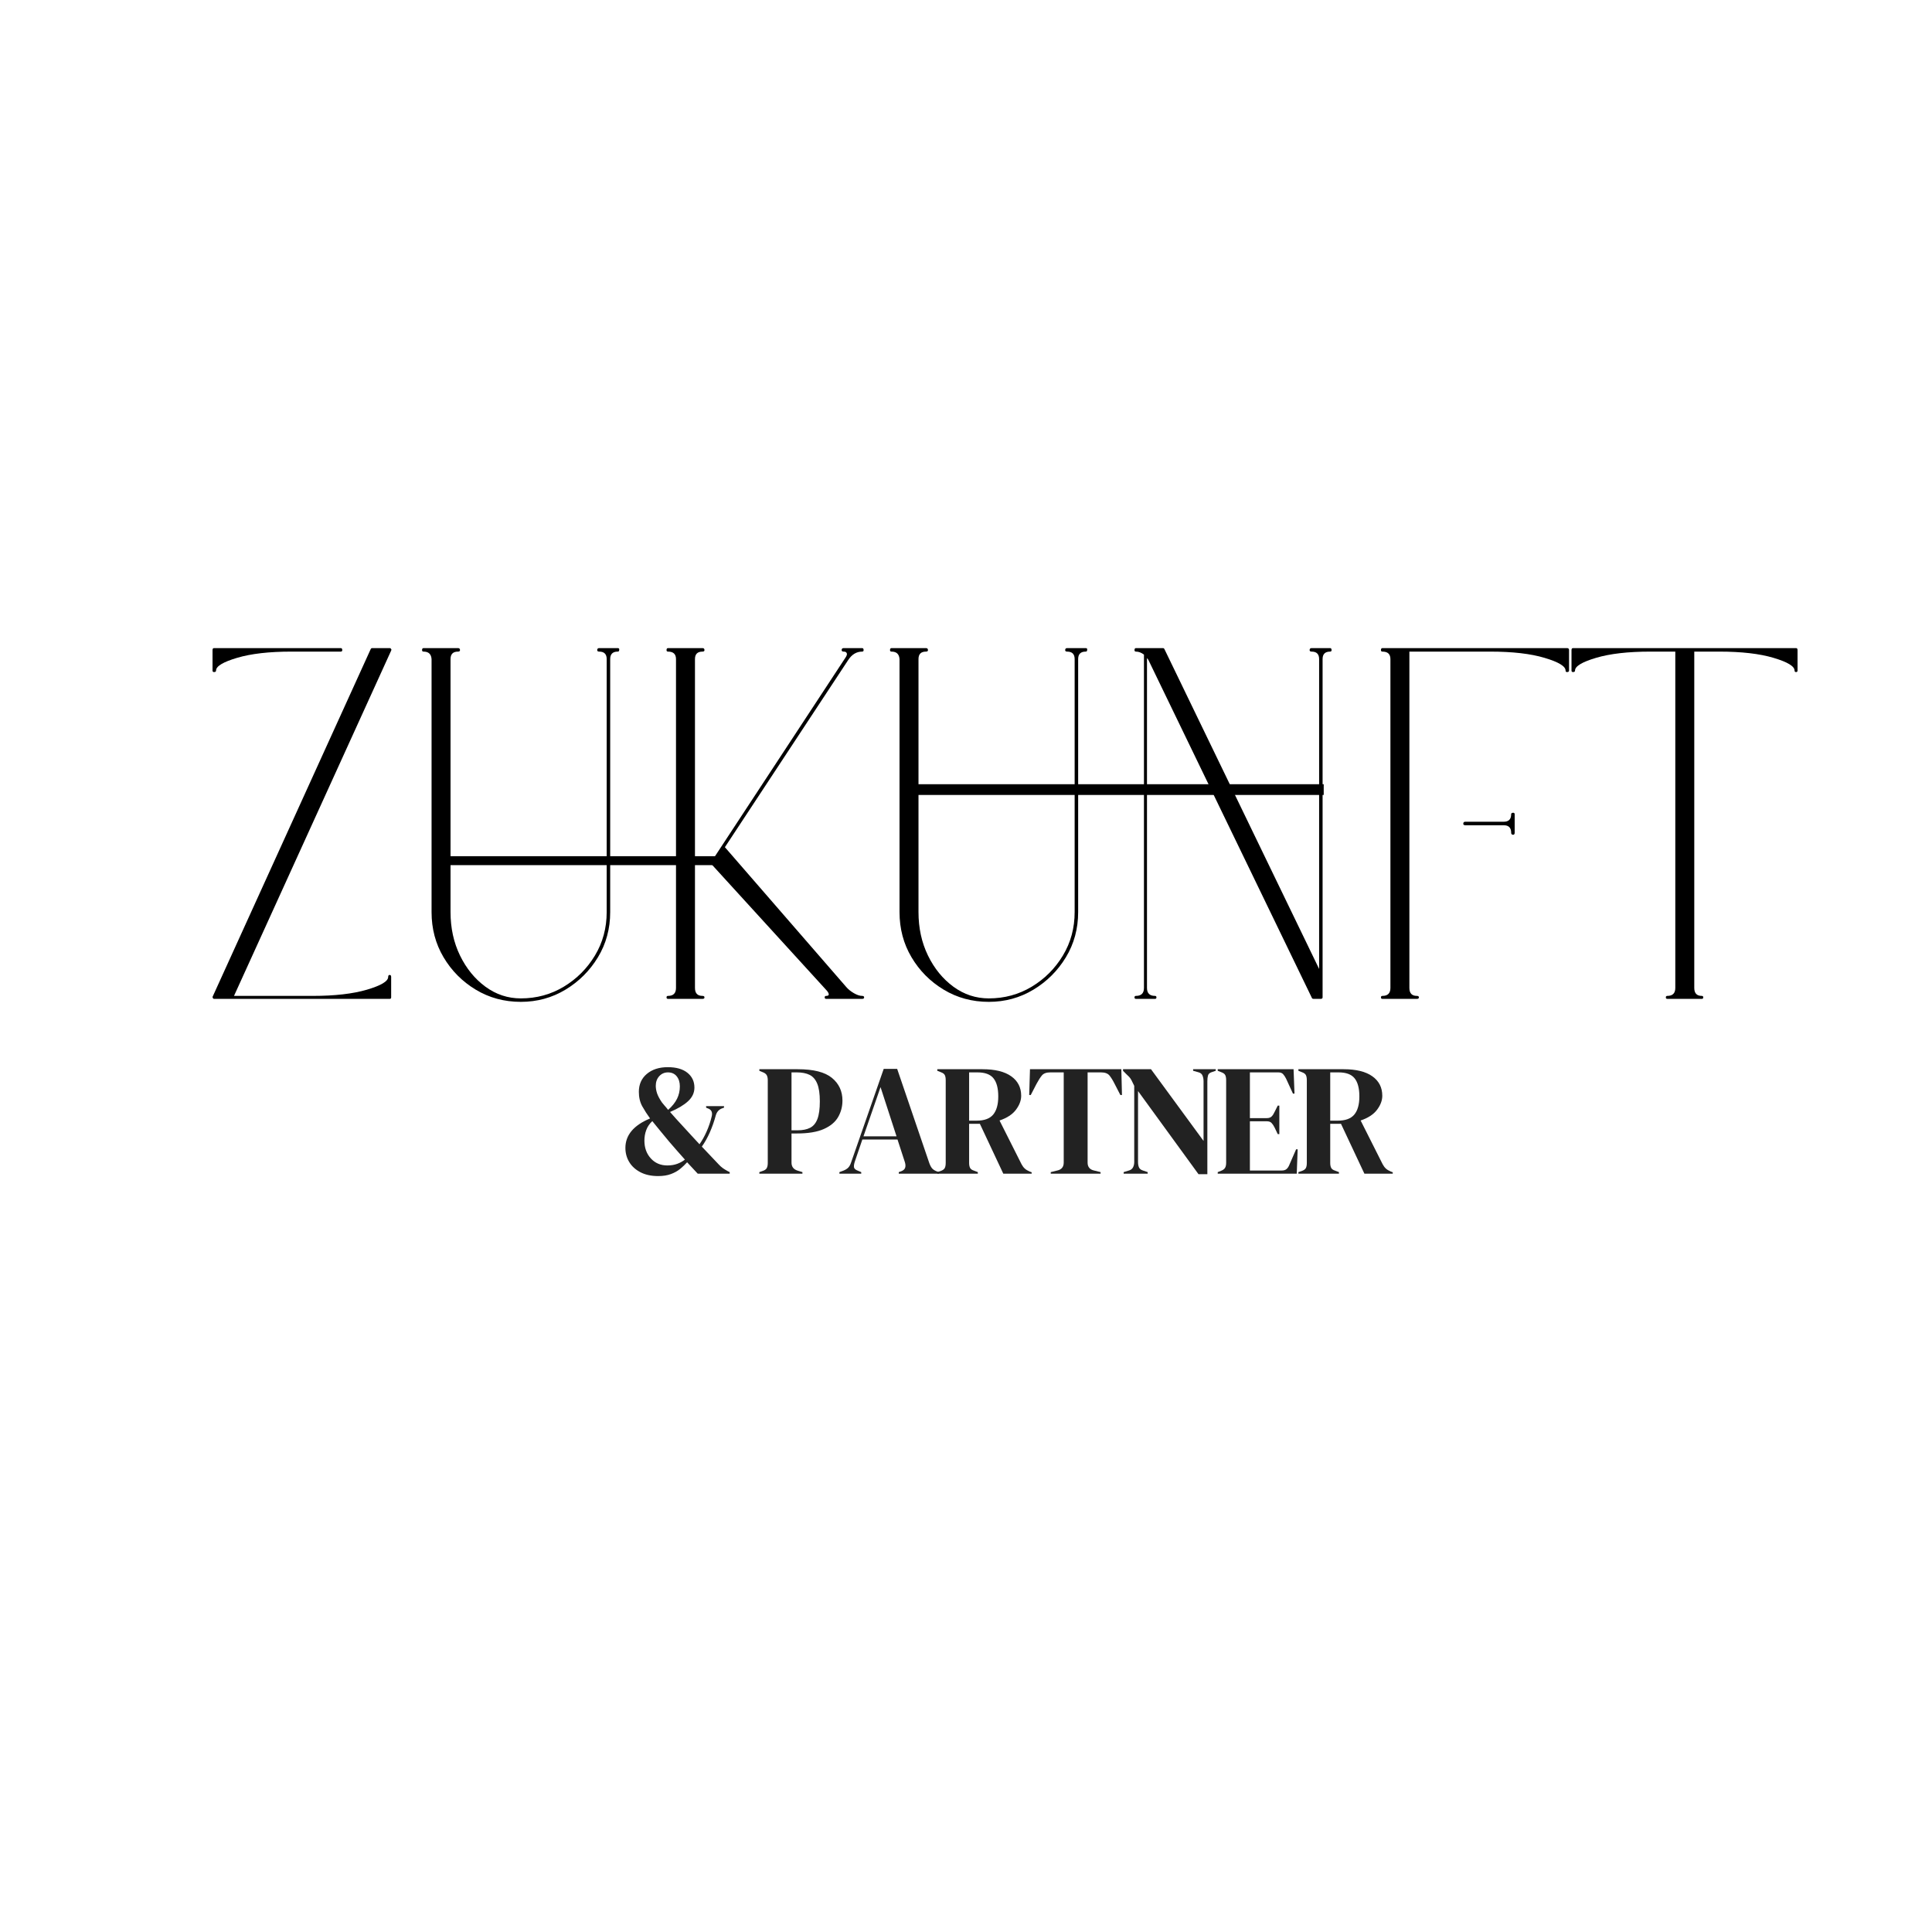 <?xml version="1.0" encoding="utf-8"?>
<svg xmlns="http://www.w3.org/2000/svg" height="1080" preserveAspectRatio="xMidYMid meet" version="1.0" viewBox="0 0 810 810" width="1080" zoomAndPan="magnify">
  <defs>
    <g/>
    <clipPath id="18325c1f33">
      <rect height="203" width="671" x="0" y="0"/>
    </clipPath>
    <clipPath id="c8cd6af95b">
      <rect height="92" width="331" x="0" y="0"/>
    </clipPath>
  </defs>
  <rect fill="#ffffff" fill-opacity="1" height="972" width="972" x="-81" y="-81"/>
  <rect fill="#ffffff" fill-opacity="1" height="972" width="972" x="-81" y="-81"/>
  <g transform="matrix(1, 0, 0, 1, 84, 257)">
    <g clip-path="url(#18325c1f33)">
      <g fill="#000000" fill-opacity="1">
        <g transform="translate(1.761, 161.158)">
          <g>
            <path d="M 3.969 -136.391 C 3.551 -136.391 3.344 -136.598 3.344 -137.016 L 3.344 -145.594 C 3.344 -146.156 3.551 -146.438 3.969 -146.438 L 57.109 -146.438 C 57.523 -146.438 57.734 -146.156 57.734 -145.594 C 57.734 -145.176 57.523 -144.969 57.109 -144.969 L 36.406 -144.969 C 27.062 -144.969 19.457 -144.094 13.594 -142.344 C 7.738 -140.602 4.812 -138.828 4.812 -137.016 C 4.812 -136.598 4.531 -136.391 3.969 -136.391 Z M 77.609 -9.406 C 78.023 -9.406 78.234 -9.129 78.234 -8.578 L 78.234 0 C 78.234 0.414 78.023 0.625 77.609 0.625 L 3.969 0.625 C 3.832 0.625 3.695 0.555 3.562 0.422 C 3.414 0.141 3.344 -0.066 3.344 -0.203 L 69.656 -146.016 C 69.801 -146.297 70.008 -146.438 70.281 -146.438 L 77.609 -146.438 C 77.891 -146.438 78.098 -146.297 78.234 -146.016 C 78.379 -145.867 78.379 -145.66 78.234 -145.391 L 12.344 -0.625 L 45.391 -0.625 C 54.598 -0.625 62.164 -1.492 68.094 -3.234 C 74.02 -4.984 76.984 -6.766 76.984 -8.578 C 76.984 -9.129 77.191 -9.406 77.609 -9.406 Z M 77.609 -9.406"/>
          </g>
        </g>
      </g>
      <g fill="#000000" fill-opacity="1">
        <g transform="translate(83.544, 161.158)">
          <g>
            <path d="M 91.422 -146.438 C 91.973 -146.438 92.18 -146.156 92.047 -145.594 C 92.047 -145.176 91.836 -144.969 91.422 -144.969 C 89.328 -144.969 88.281 -143.922 88.281 -141.828 C 88.281 -141.828 88.281 -141.758 88.281 -141.625 L 88.281 -35.766 C 88.281 -28.797 86.57 -22.488 83.156 -16.844 C 79.738 -11.195 75.203 -6.664 69.547 -3.25 C 63.898 0.164 57.66 1.875 50.828 1.875 C 43.859 1.875 37.547 0.164 31.891 -3.25 C 26.242 -6.664 21.75 -11.195 18.406 -16.844 C 15.062 -22.488 13.391 -28.797 13.391 -35.766 L 13.391 -141.828 C 13.242 -143.922 12.129 -144.969 10.047 -144.969 C 9.617 -144.969 9.406 -145.176 9.406 -145.594 C 9.406 -146.156 9.617 -146.438 10.047 -146.438 L 20.5 -146.438 C 20.633 -146.438 20.703 -146.438 20.703 -146.438 L 24.469 -146.438 C 25.031 -146.438 25.312 -146.156 25.312 -145.594 C 25.312 -145.176 25.031 -144.969 24.469 -144.969 C 22.383 -144.969 21.344 -143.922 21.344 -141.828 C 21.344 -141.828 21.344 -141.758 21.344 -141.625 L 21.344 -35.766 C 21.344 -29.078 22.664 -23.008 25.312 -17.562 C 27.957 -12.125 31.508 -7.766 35.969 -4.484 C 40.438 -1.211 45.391 0.422 50.828 0.422 C 57.391 0.422 63.391 -1.211 68.828 -4.484 C 74.266 -7.766 78.617 -12.125 81.891 -17.562 C 85.172 -23.008 86.812 -29.078 86.812 -35.766 L 86.812 -141.828 C 86.812 -143.922 85.766 -144.969 83.672 -144.969 C 83.117 -144.969 82.844 -145.176 82.844 -145.594 C 82.844 -146.156 83.117 -146.438 83.672 -146.438 L 87.438 -146.438 C 87.438 -146.438 87.473 -146.438 87.547 -146.438 C 87.617 -146.438 87.656 -146.438 87.656 -146.438 Z M 91.422 -146.438"/>
          </g>
        </g>
      </g>
      <g fill="#000000" fill-opacity="1">
        <g transform="translate(185.197, 161.158)">
          <g>
            <path d="M 25.312 -144.969 C 23.219 -144.969 22.172 -143.922 22.172 -141.828 L 22.172 -3.969 C 22.172 -1.738 23.219 -0.625 25.312 -0.625 C 25.875 -0.625 26.156 -0.414 26.156 0 C 26.156 0.414 25.875 0.625 25.312 0.625 L 10.875 0.625 C 10.457 0.625 10.25 0.414 10.25 0 C 10.25 -0.414 10.457 -0.625 10.875 -0.625 C 13.102 -0.625 14.219 -1.738 14.219 -3.969 L 14.219 -141.828 C 14.219 -143.922 13.102 -144.969 10.875 -144.969 C 10.457 -144.969 10.25 -145.176 10.25 -145.594 C 10.25 -146.156 10.457 -146.438 10.875 -146.438 L 25.312 -146.438 C 25.875 -146.438 26.156 -146.156 26.156 -145.594 C 26.156 -145.176 25.875 -144.969 25.312 -144.969 Z M 92.25 -0.625 C 92.812 -0.625 93.094 -0.414 93.094 0 C 93.094 0.414 92.812 0.625 92.25 0.625 L 77.188 0.625 C 76.77 0.625 76.562 0.414 76.562 0 C 76.562 -0.414 76.77 -0.625 77.188 -0.625 C 77.75 -0.625 78.098 -0.766 78.234 -1.047 C 78.379 -1.598 77.961 -2.363 76.984 -3.344 L 29.078 -55.859 C 29.078 -55.859 29.078 -55.891 29.078 -55.953 C 29.078 -56.023 29.078 -56.062 29.078 -56.062 C 29.078 -56.062 29.008 -56.129 28.875 -56.266 C 28.875 -56.266 28.875 -56.301 28.875 -56.375 C 28.875 -56.445 28.875 -56.484 28.875 -56.484 C 28.875 -56.617 28.941 -56.758 29.078 -56.906 L 85.141 -142.25 C 85.836 -143.227 86.047 -143.926 85.766 -144.344 C 85.629 -144.758 85.211 -144.969 84.516 -144.969 C 83.953 -144.969 83.672 -145.176 83.672 -145.594 C 83.672 -146.156 83.953 -146.438 84.516 -146.438 L 92.25 -146.438 C 92.664 -146.438 92.875 -146.156 92.875 -145.594 C 92.875 -145.176 92.664 -144.969 92.25 -144.969 C 89.883 -144.969 87.93 -143.781 86.391 -141.406 L 34.719 -62.969 L 85.562 -4.391 C 86.395 -3.41 87.473 -2.535 88.797 -1.766 C 90.117 -1.004 91.27 -0.625 92.25 -0.625 Z M 92.25 -0.625"/>
          </g>
        </g>
      </g>
      <g fill="#000000" fill-opacity="1">
        <g transform="translate(279.739, 161.158)">
          <g>
            <path d="M 91.422 -146.438 C 91.973 -146.438 92.18 -146.156 92.047 -145.594 C 92.047 -145.176 91.836 -144.969 91.422 -144.969 C 89.328 -144.969 88.281 -143.922 88.281 -141.828 C 88.281 -141.828 88.281 -141.758 88.281 -141.625 L 88.281 -35.766 C 88.281 -28.797 86.57 -22.488 83.156 -16.844 C 79.738 -11.195 75.203 -6.664 69.547 -3.25 C 63.898 0.164 57.66 1.875 50.828 1.875 C 43.859 1.875 37.547 0.164 31.891 -3.25 C 26.242 -6.664 21.75 -11.195 18.406 -16.844 C 15.062 -22.488 13.391 -28.797 13.391 -35.766 L 13.391 -141.828 C 13.242 -143.922 12.129 -144.969 10.047 -144.969 C 9.617 -144.969 9.406 -145.176 9.406 -145.594 C 9.406 -146.156 9.617 -146.438 10.047 -146.438 L 20.5 -146.438 C 20.633 -146.438 20.703 -146.438 20.703 -146.438 L 24.469 -146.438 C 25.031 -146.438 25.312 -146.156 25.312 -145.594 C 25.312 -145.176 25.031 -144.969 24.469 -144.969 C 22.383 -144.969 21.344 -143.922 21.344 -141.828 C 21.344 -141.828 21.344 -141.758 21.344 -141.625 L 21.344 -35.766 C 21.344 -29.078 22.664 -23.008 25.312 -17.562 C 27.957 -12.125 31.508 -7.766 35.969 -4.484 C 40.438 -1.211 45.391 0.422 50.828 0.422 C 57.391 0.422 63.391 -1.211 68.828 -4.484 C 74.266 -7.766 78.617 -12.125 81.891 -17.562 C 85.172 -23.008 86.812 -29.078 86.812 -35.766 L 86.812 -141.828 C 86.812 -143.922 85.766 -144.969 83.672 -144.969 C 83.117 -144.969 82.844 -145.176 82.844 -145.594 C 82.844 -146.156 83.117 -146.438 83.672 -146.438 L 87.438 -146.438 C 87.438 -146.438 87.473 -146.438 87.547 -146.438 C 87.617 -146.438 87.656 -146.438 87.656 -146.438 Z M 91.422 -146.438"/>
          </g>
        </g>
      </g>
      <g fill="#000000" fill-opacity="1">
        <g transform="translate(381.393, 161.158)">
          <g>
            <path d="M 92.25 -146.438 C 92.664 -146.438 92.875 -146.156 92.875 -145.594 C 92.875 -145.176 92.664 -144.969 92.25 -144.969 C 90.156 -144.969 89.109 -143.922 89.109 -141.828 L 89.109 0 C 89.109 0.414 88.832 0.625 88.281 0.625 L 85.344 0.625 C 85.07 0.625 84.863 0.555 84.719 0.422 L 16.109 -141.406 C 15.961 -141.688 15.754 -141.969 15.484 -142.25 L 15.484 -3.969 C 15.484 -1.738 16.598 -0.625 18.828 -0.625 C 19.242 -0.625 19.453 -0.414 19.453 0 C 19.453 0.414 19.242 0.625 18.828 0.625 L 10.875 0.625 C 10.457 0.625 10.25 0.414 10.25 0 C 10.25 -0.414 10.457 -0.625 10.875 -0.625 C 13.102 -0.625 14.219 -1.738 14.219 -3.969 L 14.219 -143.719 C 13.102 -144.551 11.988 -144.969 10.875 -144.969 C 10.457 -144.969 10.25 -145.176 10.25 -145.594 C 10.25 -146.156 10.457 -146.438 10.875 -146.438 L 22.172 -146.438 C 22.453 -146.438 22.66 -146.297 22.797 -146.016 L 87.656 -11.922 L 87.656 -141.828 C 87.656 -143.922 86.609 -144.969 84.516 -144.969 C 83.953 -144.969 83.672 -145.176 83.672 -145.594 C 83.672 -146.156 83.953 -146.438 84.516 -146.438 Z M 92.25 -146.438"/>
          </g>
        </g>
      </g>
      <g fill="#000000" fill-opacity="1">
        <g transform="translate(484.72, 161.158)">
          <g>
            <path d="M 65.688 -77.406 C 66.102 -77.406 66.312 -77.191 66.312 -76.766 L 66.312 -69.031 C 66.312 -68.469 66.102 -68.188 65.688 -68.188 C 65.125 -68.188 64.844 -68.469 64.844 -69.031 C 64.844 -71.125 63.797 -72.172 61.703 -72.172 L 45.609 -72.172 C 45.047 -72.172 44.766 -72.379 44.766 -72.797 C 44.766 -73.359 45.047 -73.641 45.609 -73.641 L 61.703 -73.641 C 63.797 -73.641 64.844 -74.68 64.844 -76.766 C 64.844 -77.191 65.125 -77.406 65.688 -77.406 Z M 88.281 -146.438 C 88.832 -146.438 89.109 -146.156 89.109 -145.594 L 89.109 -137.016 C 89.109 -136.598 88.832 -136.391 88.281 -136.391 C 87.863 -136.391 87.656 -136.598 87.656 -137.016 C 87.656 -138.828 84.723 -140.602 78.859 -142.344 C 73.004 -144.094 65.406 -144.969 56.062 -144.969 L 22.172 -144.969 L 22.172 -3.969 C 22.172 -1.738 23.219 -0.625 25.312 -0.625 C 25.875 -0.625 26.156 -0.414 26.156 0 C 26.156 0.414 25.875 0.625 25.312 0.625 L 10.875 0.625 C 10.457 0.625 10.25 0.414 10.25 0 C 10.25 -0.414 10.457 -0.625 10.875 -0.625 C 13.102 -0.625 14.219 -1.738 14.219 -3.969 L 14.219 -141.828 C 14.219 -143.922 13.102 -144.969 10.875 -144.969 C 10.457 -144.969 10.25 -145.176 10.25 -145.594 C 10.25 -146.156 10.457 -146.438 10.875 -146.438 L 21.344 -146.438 C 21.344 -146.438 21.41 -146.438 21.547 -146.438 Z M 88.281 -146.438"/>
          </g>
        </g>
      </g>
      <g fill="#000000" fill-opacity="1">
        <g transform="translate(574.66, 161.158)">
          <g>
            <path d="M 94.344 -146.438 C 94.758 -146.438 94.969 -146.156 94.969 -145.594 L 94.969 -137.016 C 94.969 -136.598 94.758 -136.391 94.344 -136.391 C 93.926 -136.391 93.719 -136.598 93.719 -137.016 C 93.719 -138.828 90.785 -140.602 84.922 -142.344 C 79.066 -144.094 71.469 -144.969 62.125 -144.969 L 51.672 -144.969 L 51.672 -3.969 C 51.672 -1.738 52.719 -0.625 54.812 -0.625 C 55.227 -0.625 55.438 -0.414 55.438 0 C 55.438 0.414 55.227 0.625 54.812 0.625 L 40.375 0.625 C 39.957 0.625 39.75 0.414 39.75 0 C 39.75 -0.414 39.957 -0.625 40.375 -0.625 C 42.602 -0.625 43.719 -1.738 43.719 -3.969 L 43.719 -144.969 L 33.266 -144.969 C 23.922 -144.969 16.316 -144.094 10.453 -142.344 C 4.598 -140.602 1.672 -138.828 1.672 -137.016 C 1.672 -136.598 1.395 -136.391 0.844 -136.391 C 0.414 -136.391 0.203 -136.598 0.203 -137.016 L 0.203 -145.594 C 0.203 -146.156 0.414 -146.438 0.844 -146.438 Z M 94.344 -146.438"/>
          </g>
        </g>
      </g>
    </g>
  </g>
  <path d="M -0.002 2.499 L 164.618 2.499" fill="none" stroke="#000000" stroke-linecap="butt" stroke-linejoin="miter" stroke-miterlimit="4" stroke-opacity="1" stroke-width="5" transform="matrix(0.75, 0, 0, 0.75, 181.943, 358.966)"/>
  <path d="M -0.002 2.999 L 230.483 2.999" fill="none" stroke="#000000" stroke-linecap="butt" stroke-linejoin="miter" stroke-miterlimit="4" stroke-opacity="1" stroke-width="6" transform="matrix(0.75, 0, 0, 0.75, 382.111, 328.79)"/>
  <g transform="matrix(1, 0, 0, 1, 258, 426)">
    <g clip-path="url(#c8cd6af95b)">
      <g fill="#222222" fill-opacity="1">
        <g transform="translate(2.607, 66.072)">
          <g>
            <path d="M 15.328 1 C 12.41 1 9.922 0.457 7.859 -0.625 C 5.805 -1.707 4.25 -3.133 3.188 -4.906 C 2.125 -6.676 1.594 -8.645 1.594 -10.812 C 1.594 -16.164 5.039 -20.281 11.938 -23.156 C 10.707 -24.844 9.613 -26.547 8.656 -28.266 C 7.707 -29.992 7.234 -32.008 7.234 -34.312 C 7.234 -37.445 8.348 -39.953 10.578 -41.828 C 12.816 -43.711 15.75 -44.656 19.375 -44.656 C 22.914 -44.656 25.66 -43.867 27.609 -42.297 C 29.555 -40.734 30.531 -38.664 30.531 -36.094 C 30.531 -33.926 29.645 -32.023 27.875 -30.391 C 26.102 -28.754 23.582 -27.25 20.312 -25.875 C 21.145 -24.945 22.016 -23.961 22.922 -22.922 C 23.828 -21.891 24.77 -20.863 25.75 -19.844 C 26.945 -18.508 28.109 -17.242 29.234 -16.047 C 30.359 -14.859 31.5 -13.625 32.656 -12.344 C 33.707 -13.801 34.695 -15.566 35.625 -17.641 C 36.562 -19.723 37.297 -21.914 37.828 -24.219 C 38.18 -25.906 37.539 -26.988 35.906 -27.469 L 35.438 -27.672 L 35.438 -28.328 L 42.938 -28.328 L 42.938 -27.672 L 42.344 -27.469 C 40.875 -26.988 39.922 -25.973 39.484 -24.422 C 38.816 -21.941 37.992 -19.594 37.016 -17.375 C 36.047 -15.164 34.922 -13.156 33.641 -11.344 L 40.75 -3.844 C 41.32 -3.227 41.895 -2.719 42.469 -2.312 C 43.039 -1.914 43.68 -1.52 44.391 -1.125 L 45.328 -0.656 L 45.328 0 L 31.922 0 L 27.469 -4.781 C 26.633 -3.852 25.688 -2.945 24.625 -2.062 C 23.562 -1.176 22.273 -0.445 20.766 0.125 C 19.266 0.707 17.453 1 15.328 1 Z M 19.516 -26.75 C 21.234 -28.289 22.477 -29.848 23.25 -31.422 C 24.031 -32.992 24.422 -34.727 24.422 -36.625 C 24.422 -38.352 23.977 -39.758 23.094 -40.844 C 22.207 -41.926 20.988 -42.469 19.438 -42.469 C 17.977 -42.469 16.758 -41.938 15.781 -40.875 C 14.812 -39.812 14.328 -38.461 14.328 -36.828 C 14.328 -35.805 14.516 -34.742 14.891 -33.641 C 15.273 -32.535 15.953 -31.273 16.922 -29.859 C 17.18 -29.504 17.531 -29.082 17.969 -28.594 C 18.414 -28.113 18.93 -27.5 19.516 -26.75 Z M 19.172 -3.453 C 20.723 -3.453 22.117 -3.68 23.359 -4.141 C 24.598 -4.609 25.66 -5.195 26.547 -5.906 C 25.484 -7.102 24.375 -8.352 23.219 -9.656 C 22.07 -10.957 20.988 -12.207 19.969 -13.406 C 18.727 -14.863 17.52 -16.32 16.344 -17.781 C 15.176 -19.238 14.02 -20.656 12.875 -22.031 C 11.719 -20.969 10.875 -19.727 10.344 -18.312 C 9.82 -16.895 9.562 -15.414 9.562 -13.875 C 9.562 -10.863 10.457 -8.375 12.25 -6.406 C 14.039 -4.438 16.348 -3.453 19.172 -3.453 Z M 19.172 -3.453"/>
          </g>
        </g>
      </g>
      <g fill="#222222" fill-opacity="1">
        <g transform="translate(47.436, 66.072)">
          <g/>
        </g>
      </g>
      <g fill="#222222" fill-opacity="1">
        <g transform="translate(58.906, 66.072)">
          <g>
            <path d="M 1.453 0 L 1.453 -0.656 L 2.781 -1.125 C 3.664 -1.395 4.254 -1.797 4.547 -2.328 C 4.836 -2.859 4.984 -3.566 4.984 -4.453 L 4.984 -39.219 C 4.984 -40.102 4.828 -40.812 4.516 -41.344 C 4.203 -41.875 3.602 -42.297 2.719 -42.609 L 1.453 -43.141 L 1.453 -43.797 L 17.578 -43.797 C 24.172 -43.797 28.938 -42.586 31.875 -40.172 C 34.82 -37.766 36.297 -34.594 36.297 -30.656 C 36.297 -28.133 35.688 -25.82 34.469 -23.719 C 33.258 -21.625 31.258 -19.957 28.469 -18.719 C 25.676 -17.477 21.914 -16.859 17.188 -16.859 L 14.938 -16.859 L 14.938 -4.641 C 14.938 -2.922 15.797 -1.797 17.516 -1.266 L 19.516 -0.656 L 19.516 0 Z M 14.938 -18.188 L 17.453 -18.188 C 19.617 -18.188 21.383 -18.539 22.75 -19.25 C 24.125 -19.957 25.145 -21.191 25.812 -22.953 C 26.477 -24.723 26.812 -27.18 26.812 -30.328 C 26.812 -33.516 26.445 -35.988 25.719 -37.75 C 24.988 -39.52 23.914 -40.75 22.5 -41.438 C 21.082 -42.125 19.312 -42.469 17.188 -42.469 L 14.938 -42.469 Z M 14.938 -18.188"/>
          </g>
        </g>
      </g>
      <g fill="#222222" fill-opacity="1">
        <g transform="translate(93.39, 66.072)">
          <g>
            <path d="M 0.531 0 L 0.531 -0.656 L 2.188 -1.266 C 3.07 -1.617 3.758 -2.047 4.25 -2.547 C 4.738 -3.055 5.133 -3.781 5.438 -4.719 L 19.109 -43.938 L 24.75 -43.938 L 38.219 -4.453 C 38.57 -3.473 38.969 -2.727 39.406 -2.219 C 39.852 -1.707 40.539 -1.273 41.469 -0.922 L 42.266 -0.656 L 42.266 0 L 25.422 0 L 25.422 -0.656 L 26.406 -1 C 27.332 -1.352 27.895 -1.848 28.094 -2.484 C 28.301 -3.129 28.27 -3.895 28 -4.781 L 24.891 -14.328 L 10.156 -14.328 L 6.969 -4.984 C 6.656 -4.004 6.551 -3.227 6.656 -2.656 C 6.77 -2.082 7.297 -1.617 8.234 -1.266 L 9.688 -0.656 L 9.688 0 Z M 10.625 -15.656 L 24.484 -15.656 L 17.781 -36.297 Z M 10.625 -15.656"/>
          </g>
        </g>
      </g>
      <g fill="#222222" fill-opacity="1">
        <g transform="translate(133.51, 66.072)">
          <g>
            <path d="M 1.453 0 L 1.453 -0.656 L 2.859 -1.125 C 3.742 -1.438 4.316 -1.848 4.578 -2.359 C 4.848 -2.867 4.984 -3.586 4.984 -4.516 L 4.984 -39.219 C 4.984 -40.102 4.859 -40.801 4.609 -41.312 C 4.367 -41.82 3.828 -42.227 2.984 -42.531 L 1.453 -43.141 L 1.453 -43.797 L 20.438 -43.797 C 25.656 -43.797 29.656 -42.812 32.438 -40.844 C 35.227 -38.875 36.625 -36.145 36.625 -32.656 C 36.625 -30.707 35.895 -28.758 34.438 -26.812 C 32.977 -24.863 30.68 -23.359 27.547 -22.297 L 36.766 -3.984 C 37.16 -3.234 37.613 -2.625 38.125 -2.156 C 38.633 -1.688 39.305 -1.273 40.141 -0.922 L 41.016 -0.594 L 41.016 0 L 29.125 0 L 19.312 -20.906 L 14.797 -20.906 L 14.797 -4.516 C 14.797 -3.672 14.926 -2.984 15.188 -2.453 C 15.457 -1.922 16.016 -1.523 16.859 -1.266 L 18.453 -0.656 L 18.453 0 Z M 14.797 -22.234 L 17.984 -22.234 C 21.172 -22.234 23.473 -23.082 24.891 -24.781 C 26.305 -26.488 27.016 -29.023 27.016 -32.391 C 27.016 -35.797 26.348 -38.328 25.016 -39.984 C 23.691 -41.641 21.457 -42.469 18.312 -42.469 L 14.797 -42.469 Z M 14.797 -22.234"/>
          </g>
        </g>
      </g>
      <g fill="#222222" fill-opacity="1">
        <g transform="translate(172.171, 66.072)">
          <g>
            <path d="M 10.359 0 L 10.359 -0.656 L 13.078 -1.328 C 14.891 -1.723 15.797 -2.828 15.797 -4.641 L 15.797 -42.469 L 10.156 -42.469 C 8.52 -42.469 7.348 -42.035 6.641 -41.172 C 5.93 -40.305 5.176 -39.125 4.375 -37.625 L 1.984 -32.984 L 1.328 -32.984 L 1.656 -43.797 L 39.953 -43.797 L 40.219 -32.984 L 39.547 -32.984 L 37.156 -37.625 C 36.406 -39.125 35.676 -40.305 34.969 -41.172 C 34.258 -42.035 33.086 -42.469 31.453 -42.469 L 25.812 -42.469 L 25.812 -4.641 C 25.812 -2.828 26.719 -1.723 28.531 -1.328 L 31.25 -0.656 L 31.25 0 Z M 10.359 0"/>
          </g>
        </g>
      </g>
      <g fill="#222222" fill-opacity="1">
        <g transform="translate(210.767, 66.072)">
          <g>
            <path d="M 2.328 0 L 2.328 -0.656 L 4.516 -1.328 C 5.305 -1.547 5.879 -1.973 6.234 -2.609 C 6.586 -3.254 6.766 -4.02 6.766 -4.906 L 6.766 -36.828 C 6.273 -37.891 5.883 -38.688 5.594 -39.219 C 5.312 -39.75 4.992 -40.203 4.641 -40.578 C 4.285 -40.953 3.801 -41.426 3.188 -42 L 2.062 -43.141 L 2.062 -43.797 L 13.797 -43.797 L 35.828 -13.734 L 35.828 -38.75 C 35.828 -39.633 35.68 -40.43 35.391 -41.141 C 35.109 -41.848 34.523 -42.312 33.641 -42.531 L 31.453 -43.141 L 31.453 -43.797 L 40.938 -43.797 L 40.938 -43.141 L 39.156 -42.531 C 38.352 -42.27 37.863 -41.805 37.688 -41.141 C 37.508 -40.473 37.422 -39.695 37.422 -38.812 L 37.422 0.203 L 33.703 0.203 L 8.359 -34.641 L 8.359 -4.906 C 8.359 -4.02 8.488 -3.266 8.75 -2.641 C 9.02 -2.023 9.578 -1.586 10.422 -1.328 L 12.406 -0.656 L 12.406 0 Z M 2.328 0"/>
          </g>
        </g>
      </g>
      <g fill="#222222" fill-opacity="1">
        <g transform="translate(251.086, 66.072)">
          <g>
            <path d="M 1.453 0 L 1.453 -0.656 L 2.984 -1.266 C 3.734 -1.566 4.254 -1.973 4.547 -2.484 C 4.836 -2.992 4.984 -3.691 4.984 -4.578 L 4.984 -39.219 C 4.984 -40.102 4.859 -40.801 4.609 -41.312 C 4.367 -41.82 3.828 -42.227 2.984 -42.531 L 1.453 -43.141 L 1.453 -43.797 L 33.25 -43.797 L 33.641 -33.578 L 32.984 -33.578 L 30.125 -39.812 C 29.727 -40.613 29.305 -41.254 28.859 -41.734 C 28.422 -42.223 27.758 -42.469 26.875 -42.469 L 14.938 -42.469 L 14.938 -23.297 L 22.031 -23.297 C 22.914 -23.297 23.586 -23.523 24.047 -23.984 C 24.516 -24.453 24.926 -25.082 25.281 -25.875 L 26.609 -28.531 L 27.281 -28.531 L 27.281 -16.594 L 26.609 -16.594 L 25.281 -19.375 C 24.883 -20.176 24.461 -20.805 24.016 -21.266 C 23.578 -21.734 22.914 -21.969 22.031 -21.969 L 14.938 -21.969 L 14.938 -1.328 L 28.328 -1.328 C 29.211 -1.328 29.898 -1.555 30.391 -2.016 C 30.879 -2.484 31.281 -3.141 31.594 -3.984 L 34.312 -10.219 L 34.969 -10.219 L 34.578 0 Z M 1.453 0"/>
          </g>
        </g>
      </g>
      <g fill="#222222" fill-opacity="1">
        <g transform="translate(284.906, 66.072)">
          <g>
            <path d="M 1.453 0 L 1.453 -0.656 L 2.859 -1.125 C 3.742 -1.438 4.316 -1.848 4.578 -2.359 C 4.848 -2.867 4.984 -3.586 4.984 -4.516 L 4.984 -39.219 C 4.984 -40.102 4.859 -40.801 4.609 -41.312 C 4.367 -41.82 3.828 -42.227 2.984 -42.531 L 1.453 -43.141 L 1.453 -43.797 L 20.438 -43.797 C 25.656 -43.797 29.656 -42.812 32.438 -40.844 C 35.227 -38.875 36.625 -36.145 36.625 -32.656 C 36.625 -30.707 35.895 -28.758 34.438 -26.812 C 32.977 -24.863 30.68 -23.359 27.547 -22.297 L 36.766 -3.984 C 37.16 -3.234 37.613 -2.625 38.125 -2.156 C 38.633 -1.688 39.305 -1.273 40.141 -0.922 L 41.016 -0.594 L 41.016 0 L 29.125 0 L 19.312 -20.906 L 14.797 -20.906 L 14.797 -4.516 C 14.797 -3.672 14.926 -2.984 15.188 -2.453 C 15.457 -1.922 16.016 -1.523 16.859 -1.266 L 18.453 -0.656 L 18.453 0 Z M 14.797 -22.234 L 17.984 -22.234 C 21.172 -22.234 23.473 -23.082 24.891 -24.781 C 26.305 -26.488 27.016 -29.023 27.016 -32.391 C 27.016 -35.797 26.348 -38.328 25.016 -39.984 C 23.691 -41.641 21.457 -42.469 18.312 -42.469 L 14.797 -42.469 Z M 14.797 -22.234"/>
          </g>
        </g>
      </g>
    </g>
  </g>
</svg>